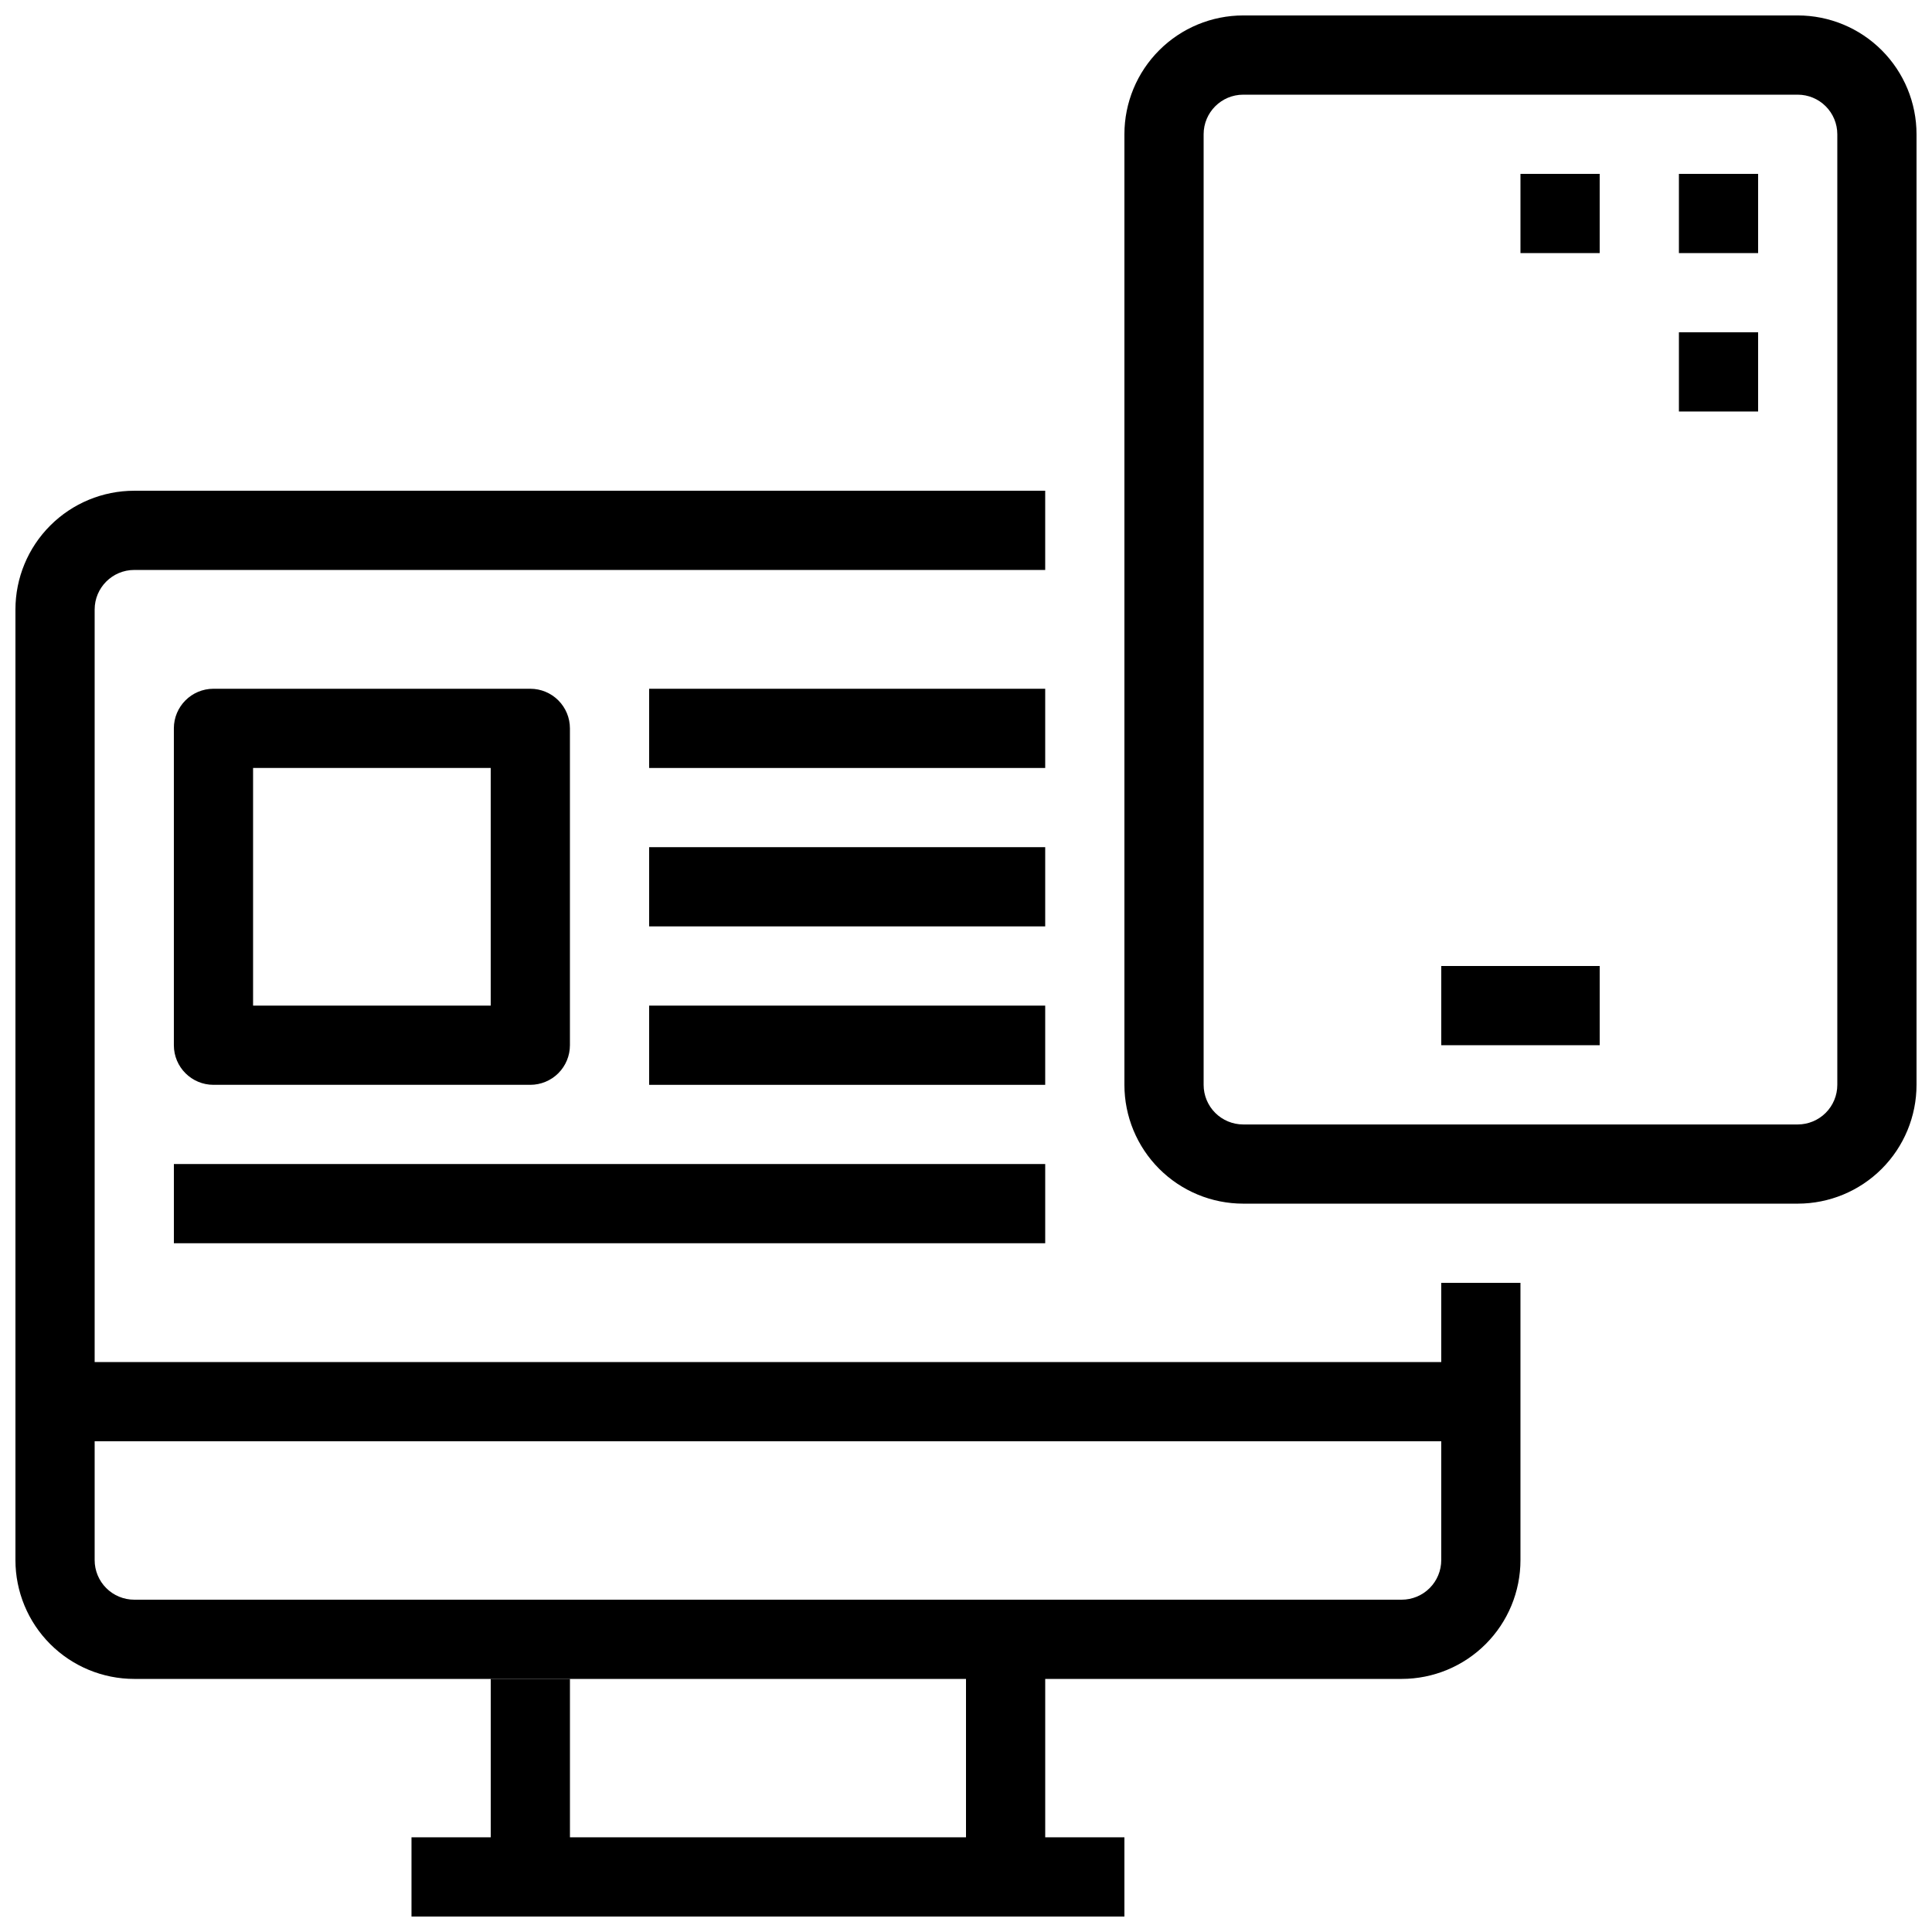 <?xml version="1.0" encoding="UTF-8"?>
<!-- Uploaded to: SVG Repo, www.svgrepo.com, Generator: SVG Repo Mixer Tools -->
<svg width="800px" height="800px" version="1.1" viewBox="144 144 512 512" xmlns="http://www.w3.org/2000/svg">
 <defs>
  <clipPath id="c">
   <path d="m148.09 274h398.91v315h-398.91z"/>
  </clipPath>
  <clipPath id="b">
   <path d="m253 630h189v21.902h-189z"/>
  </clipPath>
  <clipPath id="a">
   <path d="m441 148.09h210.9v314.91h-210.9z"/>
  </clipPath>
 </defs>
 <g clip-path="url(#c)">
  <path d="m515.45 588.93h-335.87c-8.352 0-16.359-3.316-22.266-9.223-5.906-5.902-9.223-13.914-9.223-22.266v-251.9c0-8.352 3.316-16.359 9.223-22.266s13.914-9.223 22.266-9.223h241.41v20.992h-241.41c-5.797 0-10.496 4.699-10.496 10.496v251.9c0 2.785 1.105 5.453 3.074 7.422s4.637 3.074 7.422 3.074h335.87c2.785 0 5.457-1.105 7.422-3.074 1.969-1.969 3.074-4.637 3.074-7.422v-73.473h20.992v73.473c0 8.352-3.316 16.363-9.223 22.266-5.902 5.906-13.914 9.223-22.266 9.223z"/>
 </g>
 <g clip-path="url(#b)">
  <path d="m253.05 630.91h188.93v20.992h-188.93z"/>
 </g>
 <path d="m274.05 588.93h20.992v52.48h-20.992z"/>
 <path d="m400 578.43h20.992v62.977h-20.992z"/>
 <path d="m158.59 504.96h377.86v20.992h-377.86z"/>
 <g clip-path="url(#a)">
  <path d="m620.41 462.98h-146.94c-8.352 0-16.363-3.32-22.266-9.223-5.906-5.906-9.223-13.918-9.223-22.266v-251.91c0-8.352 3.316-16.359 9.223-22.266 5.902-5.906 13.914-9.223 22.266-9.223h146.94c8.352 0 16.363 3.316 22.266 9.223 5.906 5.906 9.223 13.914 9.223 22.266v251.91c0 8.348-3.316 16.359-9.223 22.266-5.902 5.902-13.914 9.223-22.266 9.223zm-146.94-293.89c-5.797 0-10.496 4.699-10.496 10.496v251.91c0 2.781 1.105 5.453 3.074 7.422 1.965 1.965 4.637 3.074 7.422 3.074h146.94c2.785 0 5.453-1.109 7.422-3.074 1.969-1.969 3.074-4.641 3.074-7.422v-251.91c0-2.785-1.105-5.453-3.074-7.422s-4.637-3.074-7.422-3.074z"/>
 </g>
 <path d="m525.95 400h41.984v20.992h-41.984z"/>
 <path d="m284.54 431.49h-83.969c-5.797 0-10.496-4.699-10.496-10.496v-83.969c0-5.797 4.699-10.496 10.496-10.496h83.969c2.781 0 5.453 1.105 7.422 3.074s3.074 4.637 3.074 7.422v83.969c0 2.781-1.105 5.453-3.074 7.422-1.969 1.965-4.641 3.074-7.422 3.074zm-73.473-20.992h62.977v-62.977h-62.977z"/>
 <path d="m316.03 326.53h104.96v20.992h-104.96z"/>
 <path d="m316.03 368.51h104.96v20.992h-104.96z"/>
 <path d="m316.03 410.5h104.96v20.992h-104.96z"/>
 <path d="m190.08 452.48h230.91v20.992h-230.91z"/>
 <path d="m588.93 190.08h20.992v20.992h-20.992z"/>
 <path d="m588.93 232.06h20.992v20.992h-20.992z"/>
 <path d="m546.94 190.08h20.992v20.992h-20.992z"/>
</svg>